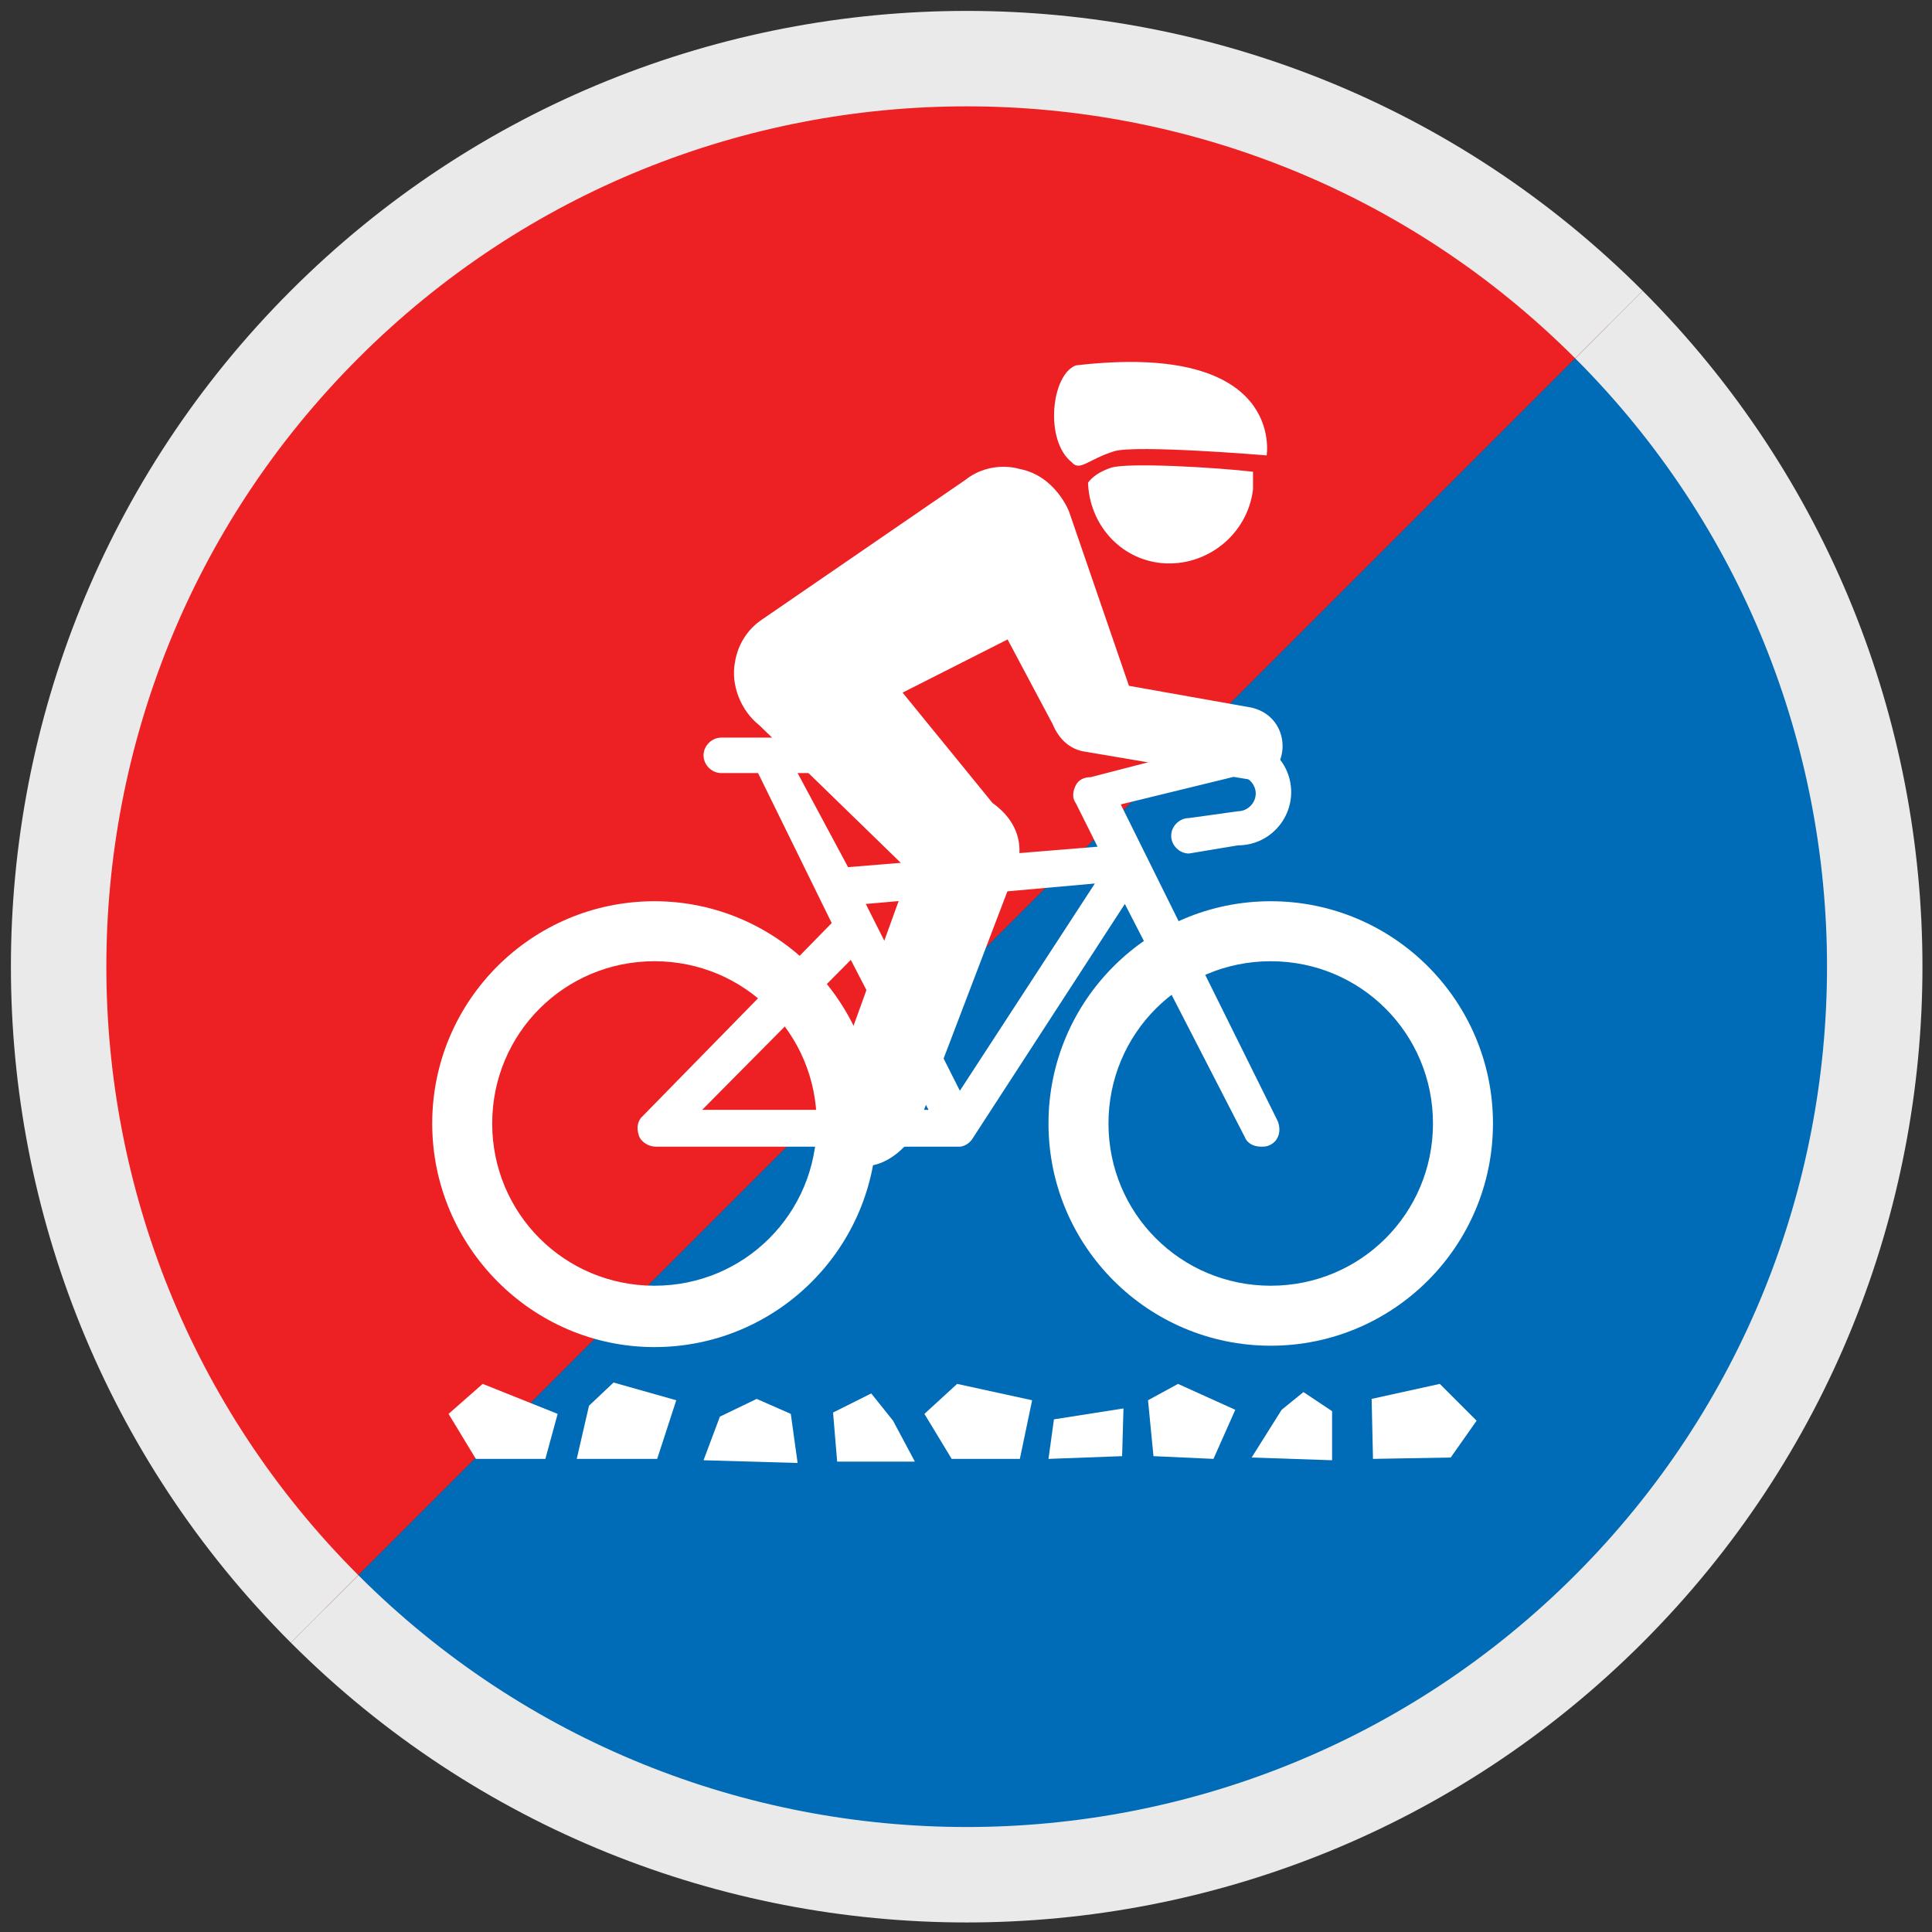 <?xml version="1.0" encoding="utf-8"?>
<!-- Generator: Adobe Illustrator 27.7.0, SVG Export Plug-In . SVG Version: 6.00 Build 0)  -->
<svg version="1.1" id="Ebene_1" xmlns="http://www.w3.org/2000/svg" xmlns:xlink="http://www.w3.org/1999/xlink" x="0px" y="0px"
	 viewBox="0 0 141.7 141.7" style="enable-background:new 0 0 141.7 141.7;" xml:space="preserve">
<rect x="0" y="0" width="141.7" height="141.7" fill="#333333" stroke="none"/>
<style type="text/css">
	.st0{fill:#006BB6;stroke:#EAEAEA;stroke-width:7;stroke-miterlimit:10;}
	.st1{fill:#ED2124;stroke:#EAEAEA;stroke-width:7;stroke-miterlimit:10;}
	.st2{fill:#FFFFFF;}
</style>
<g id="Schwierigkeit">
	<g id="leicht">
		<g>
			<path class="st0" d="M118,23.8c26,26,26,68.2,0,94.2s-68.2,26-94.2,0"/>
			<path class="st1" d="M23.8,118c-26-26-26-68.2,0-94.2s68.2-26,94.2,0"/>
		</g>
	</g>
</g>
<g id="Sportart">
	<g id="gravel">
		<g>
			<path class="st2" d="M55.7,53.2l11,10.7l-6.4,17.7c-0.4,1.9,0.3,2.9,2.1,3.7c1.8,0.8,3.9-0.7,4.8-2.4l7.4-19.4c0,0,1-2.6-1.8-4.6
				l-6.6-8.1l7.7-3.9l3.3,6.2c0.5,1.2,1.3,1.8,2.2,2l11.8,2c3.4,0.7,4-4.4,0.6-5.2l-9-1.6l-4.4-12.8c0,0-1-2.6-3.6-3.1
				c0,0-2.1-0.7-4,0.8l-15,10.3c-1,0.7-1.7,1.8-1.9,3.1C53.6,50.2,54.3,52.1,55.7,53.2z"/>
			<g>
				<path class="st2" d="M92.9,33.4c0,0-9.6-0.8-11.2-0.3c-1.9,0.6-2.5,1.5-3.1,0.8c-2-1.6-1.5-6.4,0.3-7.1
					C94.3,25,92.9,33.4,92.9,33.4z"/>
				<path class="st2" d="M81.5,34.3c-0.9,0.3-1.4,0.7-1.7,1.1c0.1,3,2.3,5.6,5.4,5.9c3.3,0.3,6.3-2.1,6.7-5.4c0-0.5,0-0.9,0-1.3
					C89.4,34.3,82.8,33.9,81.5,34.3z"/>
			</g>
			<path class="st2" d="M82.2,59l8.6-2.1c0.7,0,1.3,0.6,1.3,1.3s-0.6,1.3-1.3,1.3L87.2,60c-0.7,0-1.3,0.6-1.3,1.3s0.6,1.3,1.3,1.3
				l3.6-0.6c2.2,0,3.9-1.8,3.9-3.9c0-2.2-1.8-3.9-3.9-3.9L80,57c-0.5,0-0.9,0.2-1.1,0.6c-0.2,0.4-0.3,0.9,0,1.3l1.6,3.2l-18.3,1.5
				l-3.7-6.9h3.1c0.7,0,1.3-0.6,1.3-1.3s-0.6-1.3-1.3-1.3h-8.7c-0.7,0-1.3,0.6-1.3,1.3s0.6,1.3,1.3,1.3h2.7l5.4,11L47,82
				c-0.3,0.4-0.3,0.9-0.1,1.4c0.2,0.4,0.7,0.7,1.2,0.7h20.3h2c0,0,0.6,0,1-0.7l11.1-17.1l8.8,17.1c0.2,0.5,0.7,0.7,1.2,0.7
				c0.2,0,0.4,0,0.6-0.1c0.7-0.3,0.9-1.1,0.6-1.8L82.2,59z M51.5,81.4l10.9-11l5.7,11H51.5z M70.4,80l-6.9-13.7l16.8-1.5L70.4,80z"
				/>
			<path class="st2" d="M93.2,66.1c-9,0-16.3,7.3-16.3,16.3s7.3,16.3,16.3,16.3s16.3-7.3,16.3-16.3S102.2,66.1,93.2,66.1z
				 M93.2,94.3c-6.6,0-11.9-5.3-11.9-11.9s5.3-11.9,11.9-11.9s11.9,5.3,11.9,11.9S99.8,94.3,93.2,94.3z"/>
			<path class="st2" d="M48,66.1c-9,0-16.3,7.3-16.3,16.3S39,98.8,48,98.8s16.3-7.3,16.3-16.3S57,66.1,48,66.1z M48,94.3
				c-6.6,0-11.9-5.3-11.9-11.9S41.4,70.5,48,70.5s11.9,5.3,11.9,11.9S54.6,94.3,48,94.3z"/>
		</g>
		<polygon class="st2" points="35.4,101.5 32.9,103.7 34.9,107 40,107 40.9,103.7 		"/>
		<polygon class="st2" points="70.2,101.5 67.8,103.7 69.8,107 74.8,107 75.7,102.7 		"/>
		<polygon class="st2" points="106.4,106.9 108.3,104.2 105.6,101.5 100.6,102.6 100.7,107 		"/>
		<polygon class="st2" points="43.2,103.1 42.3,107 48.2,107 49.6,102.7 45,101.4 		"/>
		<polygon class="st2" points="65.5,104.2 67.1,107.2 61.4,107.2 61.1,103.6 63.9,102.2 		"/>
		<polygon class="st2" points="77.3,104.1 76.9,107 82.3,106.8 82.4,103.3 		"/>
		<polygon class="st2" points="84.2,102.7 84.6,106.8 89,107 90.6,103.4 86.4,101.5 		"/>
		<polygon class="st2" points="94,103.4 91.8,106.9 97.7,107.1 97.7,103.5 95.6,102.1 		"/>
		<polygon class="st2" points="52.8,103.9 51.6,107.1 58.5,107.3 58,103.7 55.5,102.6 		"/>
	</g>
</g>
</svg>
